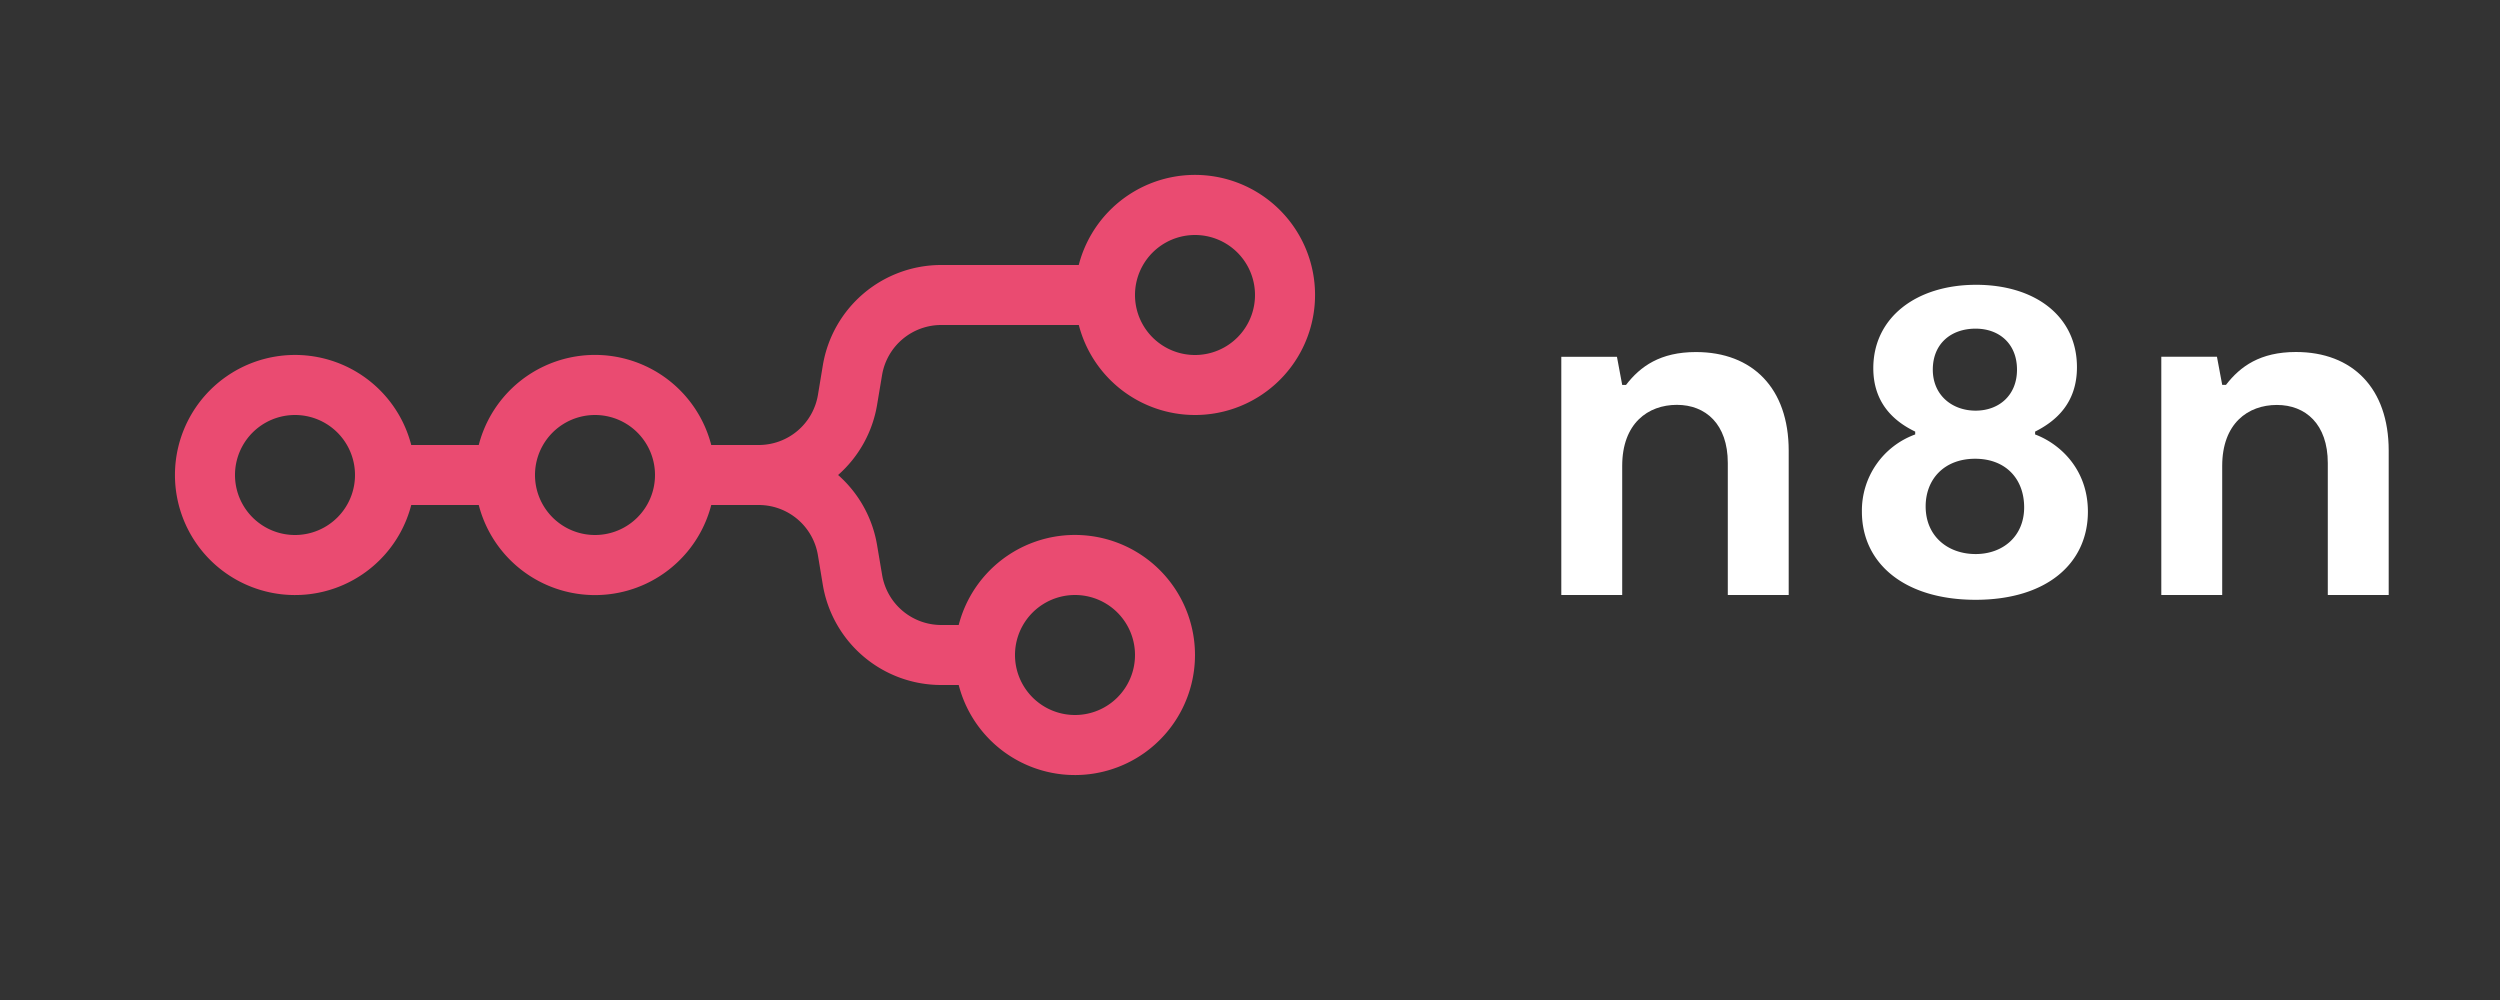 <svg width="500" height="200" xmlns="http://www.w3.org/2000/svg" fill="none"><rect width="100%" height="100%" fill="#333333" stroke="none"/><g><title>Layer 1</title><path id="svg_1" fill="#EA4B71" d="M239 83a24.01 24.01 0 0 1-23.24-18h-27.51a12 12 0 0 0-11.84 10.03l-.99 5.92a23.94 23.94 0 0 1-7.8 14.05 23.94 23.94 0 0 1 7.8 14.05l1 5.92A12 12 0 0 0 188.24 125h3.5a24.01 24.01 0 1 1 0 12h-3.5a24 24 0 0 1-23.68-20.05l-.98-5.92A12 12 0 0 0 151.75 101h-9.5a24.01 24.01 0 0 1-46.5 0h-13.5a24.01 24.01 0 1 1 0-12h13.5a24.01 24.01 0 0 1 46.5 0h9.5a12 12 0 0 0 11.84-10.03l.98-5.92A24 24 0 0 1 188.25 53h27.5A24.01 24.01 0 1 1 239 83zm0-12a12 12 0 1 0 0-24 12 12 0 0 0 0 24zM59 107a12 12 0 1 0 0-24 12 12 0 0 0 0 24zm72-12a12 12 0 1 1-24 0 12 12 0 0 1 24 0zm96 36a12 12 0 1 1-24 0 12 12 0 0 1 24 0z" clip-rule="evenodd" fill-rule="evenodd"/><path id="svg_2" fill="#FFFFFF" d="M407.02 86.89v-.57c4.18-2.1 8.37-5.72 8.37-12.87 0-10.3-8.47-16.49-20.17-16.49-12 0-20.56 6.58-20.56 16.68 0 6.86 4 10.58 8.38 12.68v.57a16.19 16.19 0 0 0-10.66 15.44c0 10.39 8.56 17.63 22.74 17.63 14.18 0 22.46-7.24 22.46-17.63 0-8.58-5.71-13.63-10.56-15.44zm-11.9-21.16c4.76 0 8.28 3.05 8.28 8.2 0 5.14-3.61 8.2-8.28 8.2-4.66 0-8.56-3.06-8.56-8.2 0-5.25 3.71-8.2 8.56-8.2zm0 45.08c-5.52 0-9.99-3.53-9.99-9.53 0-5.43 3.71-9.53 9.9-9.53 6.09 0 9.8 4 9.8 9.72 0 5.81-4.28 9.34-9.7 9.34z" clip-rule="evenodd" fill-rule="evenodd"/><path id="svg_3" fill="#FFFFFF" d="M432.26 119h12.18V93.19c0-8.49 5.14-12.2 10.94-12.2 5.71 0 10.18 3.81 10.18 11.63V119h12.18V90.13c0-12.49-7.23-19.73-18.55-19.73-7.14 0-11.13 2.86-13.99 6.57h-.76l-1.05-5.62h-11.13v47.66z"/><path id="svg_4" fill="#FFFFFF" d="M324.44 119h-12.18V71.36h11.13l1.05 5.63h.76c2.86-3.72 6.85-6.58 13.99-6.58 11.32 0 18.55 7.24 18.55 19.73V119h-12.18V92.6c0-7.82-4.47-11.63-10.18-11.63-5.8 0-10.94 3.72-10.94 12.2V119z"/></g></svg>